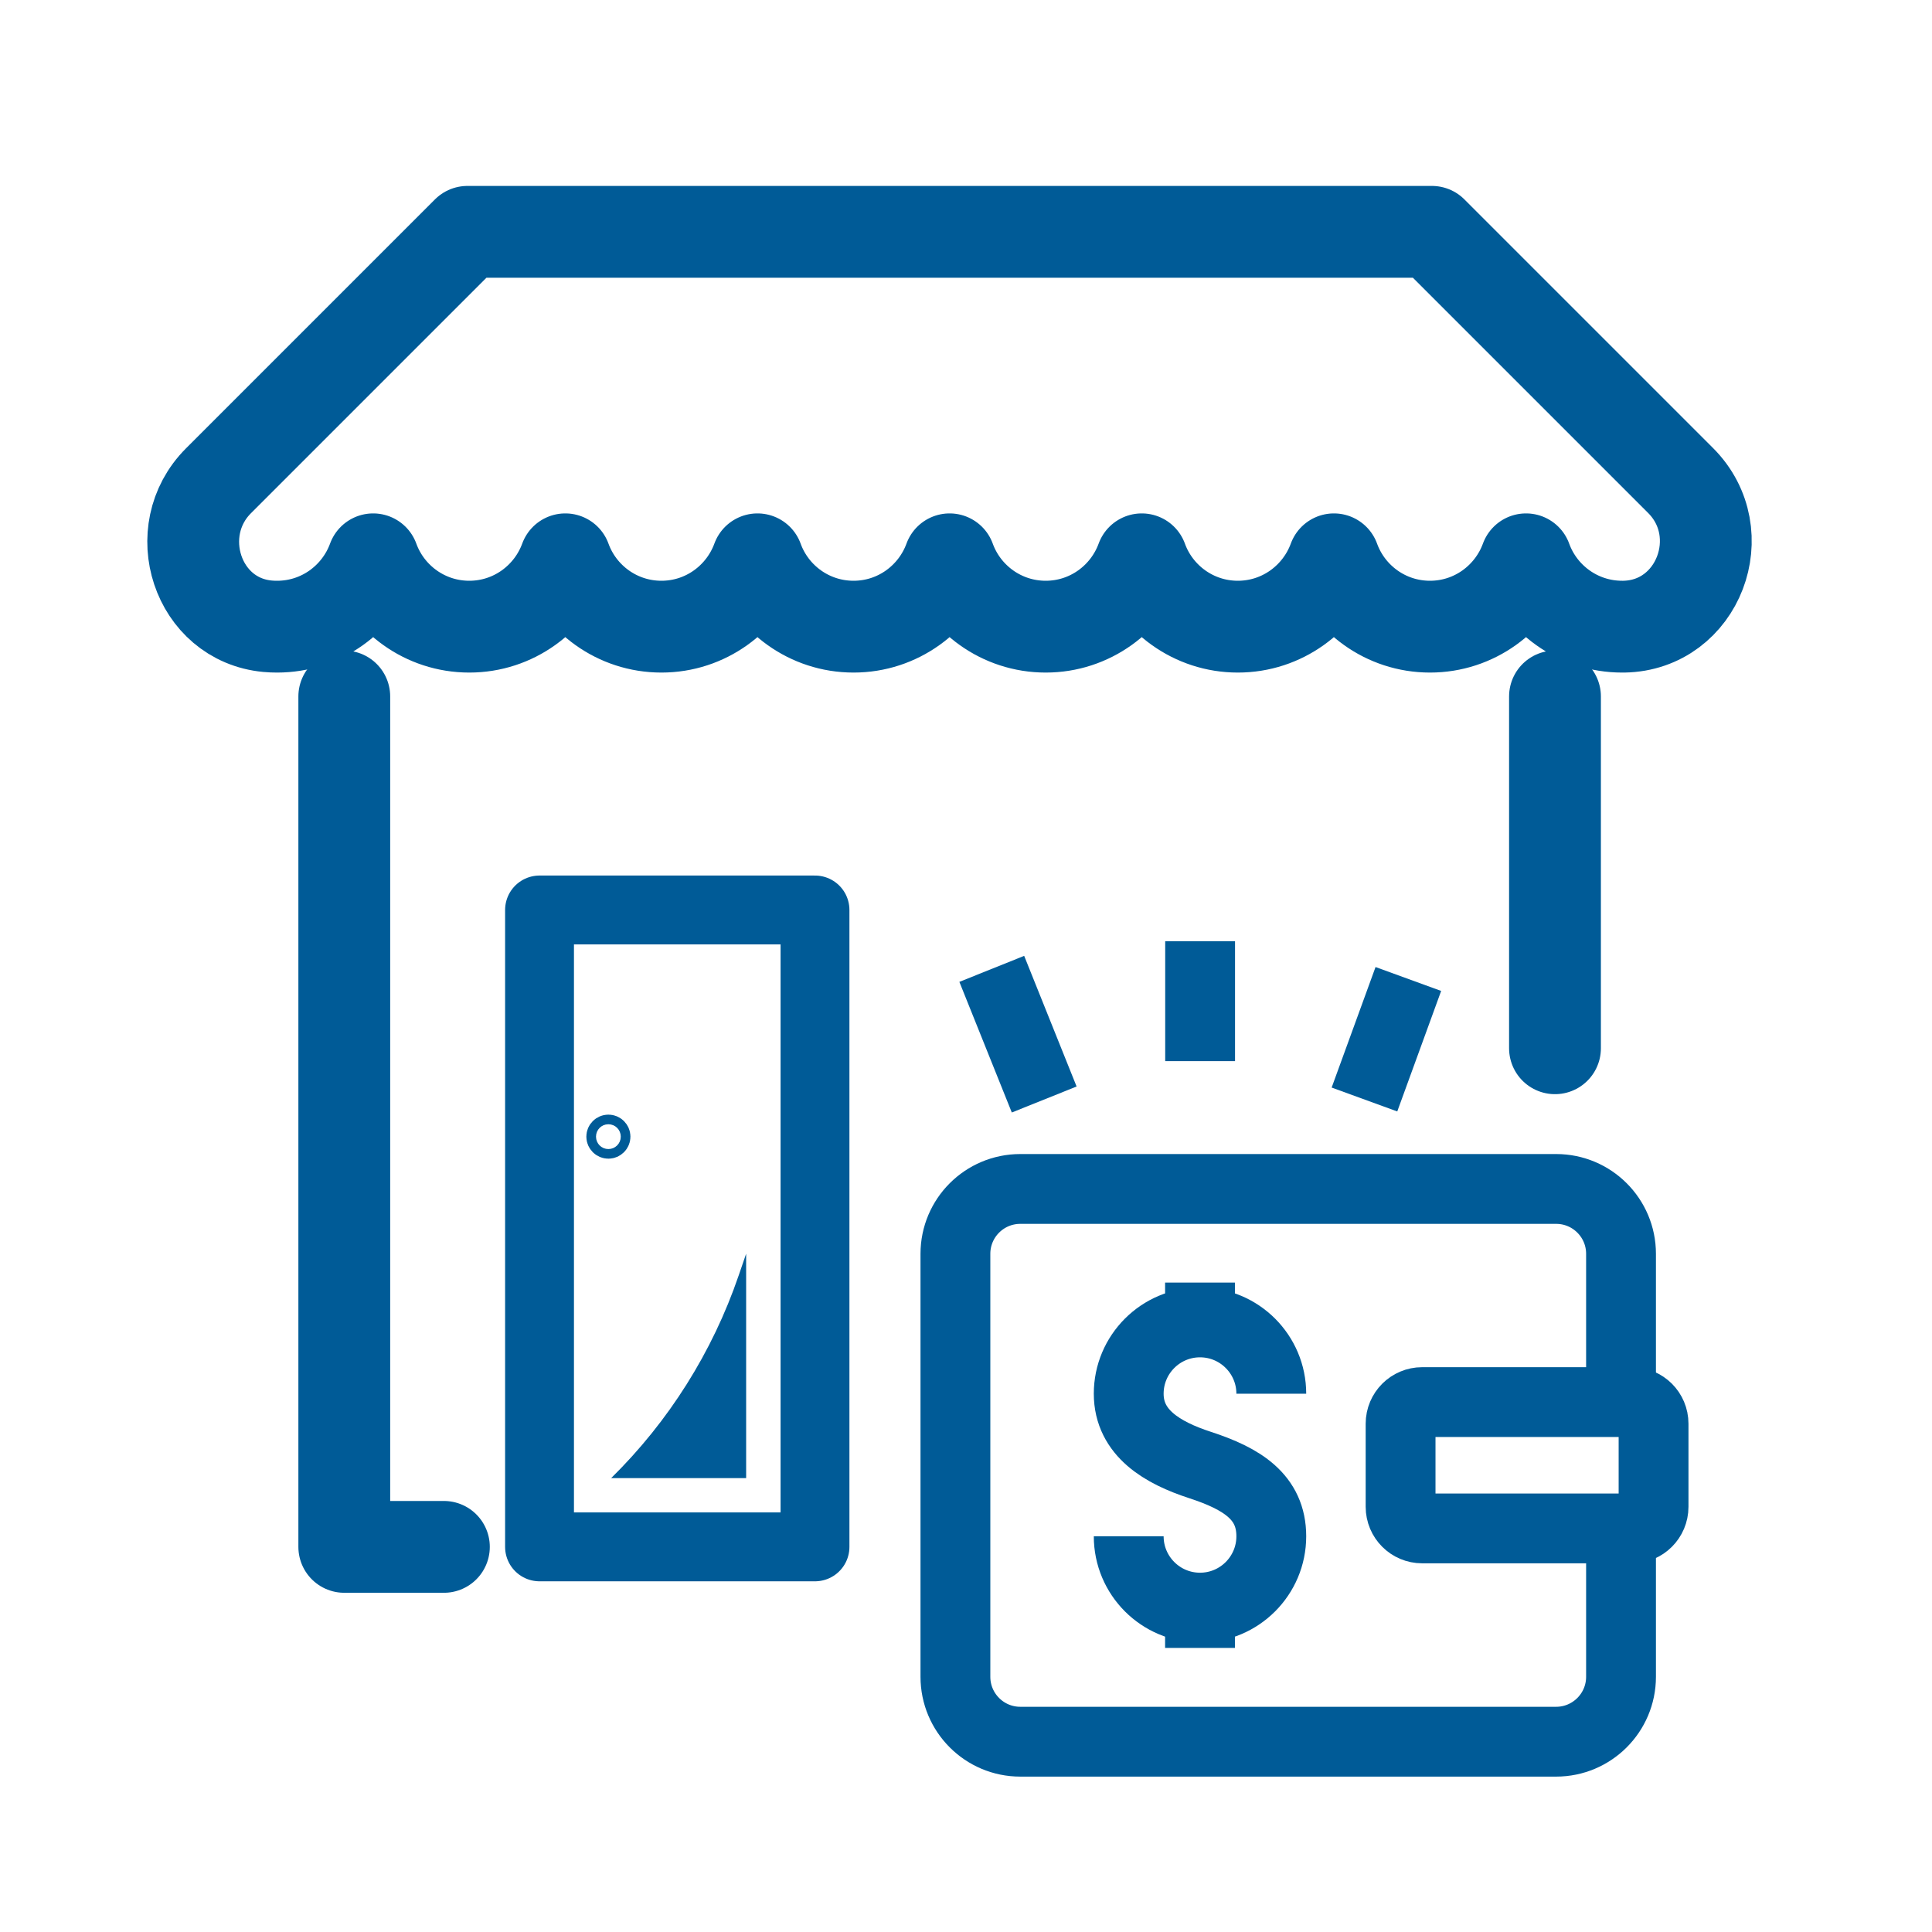 <svg width="50" height="50" viewBox="0 0 50 50" fill="none" xmlns="http://www.w3.org/2000/svg">
<path d="M8.91 18.024V40.033H11.488" stroke="#005B97" stroke-width="2.376" stroke-linecap="round" stroke-linejoin="round"/>
<path d="M40.243 18.024V27.129" stroke="#005B97" stroke-width="2.376" stroke-linecap="round" stroke-linejoin="round"/>
<path d="M5.654 12.443C4.356 13.741 5.099 16.037 6.923 16.207C7.006 16.215 7.089 16.218 7.172 16.218C8.316 16.218 9.287 15.491 9.658 14.475C10.027 15.491 11.001 16.218 12.145 16.218C13.288 16.218 14.26 15.491 14.631 14.475C14.999 15.491 15.974 16.218 17.117 16.218C18.261 16.218 19.232 15.491 19.604 14.475C19.972 15.491 20.946 16.218 22.09 16.218C23.234 16.218 24.205 15.491 24.576 14.475C24.945 15.491 25.919 16.218 27.063 16.218C28.206 16.218 29.178 15.491 29.549 14.475C29.917 15.491 30.892 16.218 32.035 16.218C33.179 16.218 34.15 15.491 34.522 14.475C34.89 15.491 35.864 16.218 37.008 16.218C38.151 16.218 39.123 15.491 39.494 14.475C39.862 15.491 40.837 16.218 41.98 16.218C41.995 16.218 42.01 16.218 42.025 16.218C43.953 16.186 44.856 13.797 43.492 12.434L37.058 6H24.888C21.885 6 31.156 6 12.097 6L5.654 12.443Z" stroke="#005B97" stroke-width="2.376" stroke-linecap="round" stroke-linejoin="round"/>
<path d="M21.092 23.55H13.963V40.033H21.092V23.55Z" stroke="#005B97" stroke-width="1.782" stroke-linecap="round" stroke-linejoin="round"/>
<path d="M15.87 29.416C15.87 29.485 15.813 29.541 15.745 29.541C15.677 29.541 15.62 29.485 15.62 29.416C15.62 29.348 15.677 29.292 15.745 29.292C15.813 29.292 15.87 29.348 15.87 29.416Z" stroke="#005B97" stroke-width="0.891" stroke-linecap="round" stroke-linejoin="round"/>
<path d="M19.31 32.446L19.116 33.011C18.439 34.989 17.308 36.786 15.816 38.254H19.31V32.446Z" fill="#005B97"/>
<path d="M31.059 27.462V24.359" stroke="#005B97" stroke-width="1.807"/>
<path d="M27.024 28.455L25.667 25.074" stroke="#005B97" stroke-width="1.807"/>
<path d="M35.312 28.455L36.448 25.336" stroke="#005B97" stroke-width="1.807"/>
<path d="M42.236 36.286H36.806C36.497 36.286 36.247 36.536 36.247 36.845V38.996C36.247 39.305 36.497 39.555 36.806 39.555H42.236C42.544 39.555 42.794 39.305 42.794 38.996V36.845C42.794 36.536 42.544 36.286 42.236 36.286Z" stroke="#005B97" stroke-width="1.807"/>
<path d="M41.952 36.286V32.449C41.952 31.523 41.202 30.77 40.273 30.77H26.405C25.479 30.77 24.726 31.52 24.726 32.449V43.395C24.726 44.321 25.476 45.075 26.405 45.075H40.273C41.198 45.075 41.952 44.324 41.952 43.395V39.558" stroke="#005B97" stroke-width="1.807"/>
<path d="M29.211 39.759C29.211 40.778 30.038 41.605 31.056 41.605C32.075 41.605 32.901 40.778 32.901 39.759C32.901 38.741 32.145 38.269 31.056 37.914C30.086 37.598 29.211 37.087 29.211 36.069C29.211 35.051 30.038 34.224 31.056 34.224C32.075 34.224 32.901 35.051 32.901 36.069" stroke="#005B97" stroke-width="1.807"/>
<path d="M31.056 33.193V34.236" stroke="#005B97" stroke-width="1.807"/>
<path d="M31.056 41.608V42.648" stroke="#005B97" stroke-width="1.807"/>
</svg>

